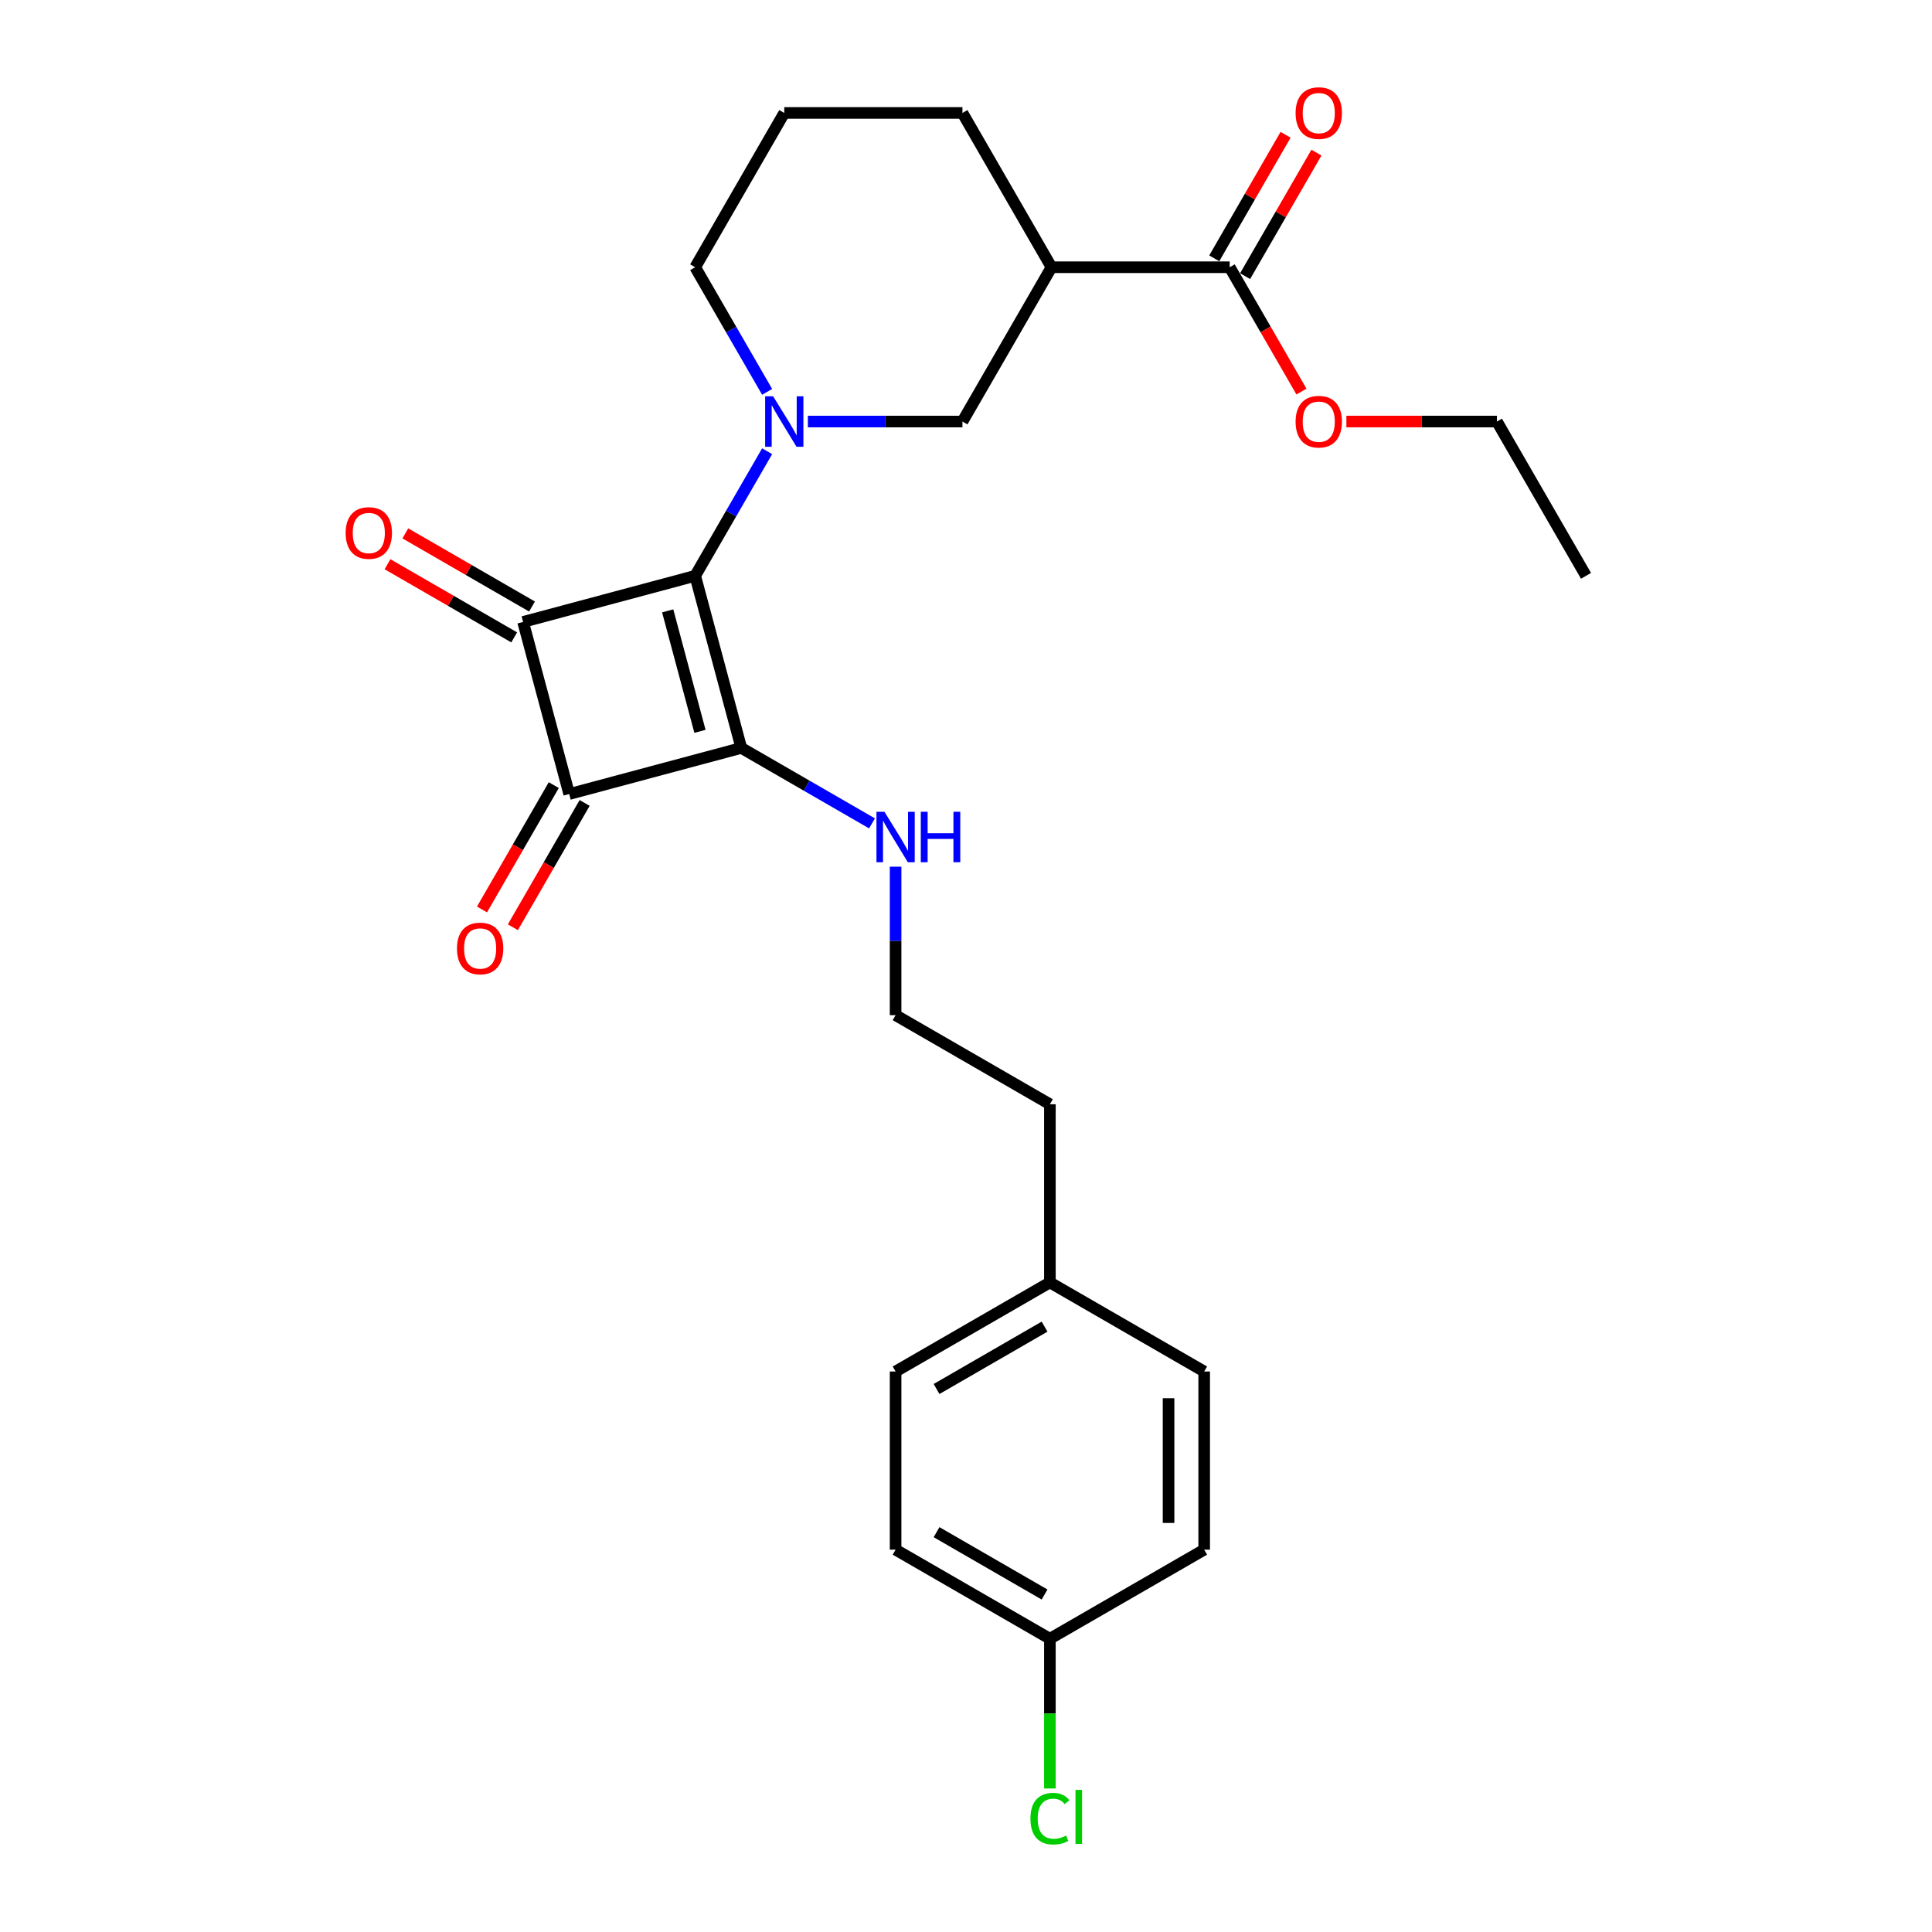 <?xml version='1.0' encoding='iso-8859-1'?>
<svg version='1.1' baseProfile='full'
              xmlns='http://www.w3.org/2000/svg'
                      xmlns:rdkit='http://www.rdkit.org/xml'
                      xmlns:xlink='http://www.w3.org/1999/xlink'
                  xml:space='preserve'
width='1000px' height='1000px' viewBox='0 0 1000 1000'>
<!-- END OF HEADER -->
<rect style='opacity:1.0;fill:#FFFFFF;stroke:none' width='1000' height='1000' x='0' y='0'> </rect>
<path class='bond-0' d='M 359.829,298.05 L 383.697,387.125' style='fill:none;fill-rule:evenodd;stroke:#000000;stroke-width:6px;stroke-linecap:butt;stroke-linejoin:miter;stroke-opacity:1' />
<path class='bond-0' d='M 345.594,316.185 L 362.302,378.537' style='fill:none;fill-rule:evenodd;stroke:#000000;stroke-width:6px;stroke-linecap:butt;stroke-linejoin:miter;stroke-opacity:1' />
<path class='bond-1' d='M 359.829,298.05 L 270.754,321.917' style='fill:none;fill-rule:evenodd;stroke:#000000;stroke-width:6px;stroke-linecap:butt;stroke-linejoin:miter;stroke-opacity:1' />
<path class='bond-3' d='M 359.829,298.05 L 378.448,265.8' style='fill:none;fill-rule:evenodd;stroke:#000000;stroke-width:6px;stroke-linecap:butt;stroke-linejoin:miter;stroke-opacity:1' />
<path class='bond-3' d='M 378.448,265.8 L 397.068,233.55' style='fill:none;fill-rule:evenodd;stroke:#0000FF;stroke-width:6px;stroke-linecap:butt;stroke-linejoin:miter;stroke-opacity:1' />
<path class='bond-8' d='M 383.697,387.125 L 417.523,406.655' style='fill:none;fill-rule:evenodd;stroke:#000000;stroke-width:6px;stroke-linecap:butt;stroke-linejoin:miter;stroke-opacity:1' />
<path class='bond-8' d='M 417.523,406.655 L 451.35,426.185' style='fill:none;fill-rule:evenodd;stroke:#0000FF;stroke-width:6px;stroke-linecap:butt;stroke-linejoin:miter;stroke-opacity:1' />
<path class='bond-26' d='M 383.697,387.125 L 294.621,410.993' style='fill:none;fill-rule:evenodd;stroke:#000000;stroke-width:6px;stroke-linecap:butt;stroke-linejoin:miter;stroke-opacity:1' />
<path class='bond-2' d='M 270.754,321.917 L 294.621,410.993' style='fill:none;fill-rule:evenodd;stroke:#000000;stroke-width:6px;stroke-linecap:butt;stroke-linejoin:miter;stroke-opacity:1' />
<path class='bond-7' d='M 275.365,313.931 L 242.58,295.003' style='fill:none;fill-rule:evenodd;stroke:#000000;stroke-width:6px;stroke-linecap:butt;stroke-linejoin:miter;stroke-opacity:1' />
<path class='bond-7' d='M 242.58,295.003 L 209.796,276.075' style='fill:none;fill-rule:evenodd;stroke:#FF0000;stroke-width:6px;stroke-linecap:butt;stroke-linejoin:miter;stroke-opacity:1' />
<path class='bond-7' d='M 266.143,329.904 L 233.358,310.976' style='fill:none;fill-rule:evenodd;stroke:#000000;stroke-width:6px;stroke-linecap:butt;stroke-linejoin:miter;stroke-opacity:1' />
<path class='bond-7' d='M 233.358,310.976 L 200.574,292.047' style='fill:none;fill-rule:evenodd;stroke:#FF0000;stroke-width:6px;stroke-linecap:butt;stroke-linejoin:miter;stroke-opacity:1' />
<path class='bond-9' d='M 286.635,406.382 L 268.058,438.558' style='fill:none;fill-rule:evenodd;stroke:#000000;stroke-width:6px;stroke-linecap:butt;stroke-linejoin:miter;stroke-opacity:1' />
<path class='bond-9' d='M 268.058,438.558 L 249.482,470.734' style='fill:none;fill-rule:evenodd;stroke:#FF0000;stroke-width:6px;stroke-linecap:butt;stroke-linejoin:miter;stroke-opacity:1' />
<path class='bond-9' d='M 302.608,415.604 L 284.031,447.779' style='fill:none;fill-rule:evenodd;stroke:#000000;stroke-width:6px;stroke-linecap:butt;stroke-linejoin:miter;stroke-opacity:1' />
<path class='bond-9' d='M 284.031,447.779 L 265.454,479.955' style='fill:none;fill-rule:evenodd;stroke:#FF0000;stroke-width:6px;stroke-linecap:butt;stroke-linejoin:miter;stroke-opacity:1' />
<path class='bond-5' d='M 418.148,218.187 L 458.151,218.187' style='fill:none;fill-rule:evenodd;stroke:#0000FF;stroke-width:6px;stroke-linecap:butt;stroke-linejoin:miter;stroke-opacity:1' />
<path class='bond-5' d='M 458.151,218.187 L 498.155,218.187' style='fill:none;fill-rule:evenodd;stroke:#000000;stroke-width:6px;stroke-linecap:butt;stroke-linejoin:miter;stroke-opacity:1' />
<path class='bond-11' d='M 397.068,202.824 L 378.448,170.574' style='fill:none;fill-rule:evenodd;stroke:#0000FF;stroke-width:6px;stroke-linecap:butt;stroke-linejoin:miter;stroke-opacity:1' />
<path class='bond-11' d='M 378.448,170.574 L 359.829,138.324' style='fill:none;fill-rule:evenodd;stroke:#000000;stroke-width:6px;stroke-linecap:butt;stroke-linejoin:miter;stroke-opacity:1' />
<path class='bond-4' d='M 544.264,138.324 L 498.155,218.187' style='fill:none;fill-rule:evenodd;stroke:#000000;stroke-width:6px;stroke-linecap:butt;stroke-linejoin:miter;stroke-opacity:1' />
<path class='bond-6' d='M 544.264,138.324 L 636.482,138.324' style='fill:none;fill-rule:evenodd;stroke:#000000;stroke-width:6px;stroke-linecap:butt;stroke-linejoin:miter;stroke-opacity:1' />
<path class='bond-27' d='M 544.264,138.324 L 498.155,58.462' style='fill:none;fill-rule:evenodd;stroke:#000000;stroke-width:6px;stroke-linecap:butt;stroke-linejoin:miter;stroke-opacity:1' />
<path class='bond-10' d='M 644.468,142.935 L 662.928,110.962' style='fill:none;fill-rule:evenodd;stroke:#000000;stroke-width:6px;stroke-linecap:butt;stroke-linejoin:miter;stroke-opacity:1' />
<path class='bond-10' d='M 662.928,110.962 L 681.387,78.989' style='fill:none;fill-rule:evenodd;stroke:#FF0000;stroke-width:6px;stroke-linecap:butt;stroke-linejoin:miter;stroke-opacity:1' />
<path class='bond-10' d='M 628.496,133.713 L 646.955,101.74' style='fill:none;fill-rule:evenodd;stroke:#000000;stroke-width:6px;stroke-linecap:butt;stroke-linejoin:miter;stroke-opacity:1' />
<path class='bond-10' d='M 646.955,101.74 L 665.415,69.767' style='fill:none;fill-rule:evenodd;stroke:#FF0000;stroke-width:6px;stroke-linecap:butt;stroke-linejoin:miter;stroke-opacity:1' />
<path class='bond-12' d='M 636.482,138.324 L 655.059,170.5' style='fill:none;fill-rule:evenodd;stroke:#000000;stroke-width:6px;stroke-linecap:butt;stroke-linejoin:miter;stroke-opacity:1' />
<path class='bond-12' d='M 655.059,170.5 L 673.635,202.676' style='fill:none;fill-rule:evenodd;stroke:#FF0000;stroke-width:6px;stroke-linecap:butt;stroke-linejoin:miter;stroke-opacity:1' />
<path class='bond-17' d='M 463.56,448.597 L 463.56,487.024' style='fill:none;fill-rule:evenodd;stroke:#0000FF;stroke-width:6px;stroke-linecap:butt;stroke-linejoin:miter;stroke-opacity:1' />
<path class='bond-17' d='M 463.56,487.024 L 463.56,525.451' style='fill:none;fill-rule:evenodd;stroke:#000000;stroke-width:6px;stroke-linecap:butt;stroke-linejoin:miter;stroke-opacity:1' />
<path class='bond-22' d='M 359.829,138.324 L 405.938,58.462' style='fill:none;fill-rule:evenodd;stroke:#000000;stroke-width:6px;stroke-linecap:butt;stroke-linejoin:miter;stroke-opacity:1' />
<path class='bond-24' d='M 696.884,218.187 L 735.846,218.187' style='fill:none;fill-rule:evenodd;stroke:#FF0000;stroke-width:6px;stroke-linecap:butt;stroke-linejoin:miter;stroke-opacity:1' />
<path class='bond-24' d='M 735.846,218.187 L 774.808,218.187' style='fill:none;fill-rule:evenodd;stroke:#000000;stroke-width:6px;stroke-linecap:butt;stroke-linejoin:miter;stroke-opacity:1' />
<path class='bond-13' d='M 543.422,848.213 L 463.56,802.104' style='fill:none;fill-rule:evenodd;stroke:#000000;stroke-width:6px;stroke-linecap:butt;stroke-linejoin:miter;stroke-opacity:1' />
<path class='bond-13' d='M 540.665,825.324 L 484.761,793.048' style='fill:none;fill-rule:evenodd;stroke:#000000;stroke-width:6px;stroke-linecap:butt;stroke-linejoin:miter;stroke-opacity:1' />
<path class='bond-15' d='M 543.422,848.213 L 543.422,886.963' style='fill:none;fill-rule:evenodd;stroke:#000000;stroke-width:6px;stroke-linecap:butt;stroke-linejoin:miter;stroke-opacity:1' />
<path class='bond-15' d='M 543.422,886.963 L 543.422,925.712' style='fill:none;fill-rule:evenodd;stroke:#00CC00;stroke-width:6px;stroke-linecap:butt;stroke-linejoin:miter;stroke-opacity:1' />
<path class='bond-28' d='M 543.422,848.213 L 623.285,802.104' style='fill:none;fill-rule:evenodd;stroke:#000000;stroke-width:6px;stroke-linecap:butt;stroke-linejoin:miter;stroke-opacity:1' />
<path class='bond-14' d='M 543.422,663.778 L 543.422,571.56' style='fill:none;fill-rule:evenodd;stroke:#000000;stroke-width:6px;stroke-linecap:butt;stroke-linejoin:miter;stroke-opacity:1' />
<path class='bond-20' d='M 543.422,663.778 L 623.285,709.887' style='fill:none;fill-rule:evenodd;stroke:#000000;stroke-width:6px;stroke-linecap:butt;stroke-linejoin:miter;stroke-opacity:1' />
<path class='bond-21' d='M 543.422,663.778 L 463.56,709.887' style='fill:none;fill-rule:evenodd;stroke:#000000;stroke-width:6px;stroke-linecap:butt;stroke-linejoin:miter;stroke-opacity:1' />
<path class='bond-21' d='M 540.665,686.667 L 484.761,718.943' style='fill:none;fill-rule:evenodd;stroke:#000000;stroke-width:6px;stroke-linecap:butt;stroke-linejoin:miter;stroke-opacity:1' />
<path class='bond-16' d='M 498.155,58.462 L 405.938,58.462' style='fill:none;fill-rule:evenodd;stroke:#000000;stroke-width:6px;stroke-linecap:butt;stroke-linejoin:miter;stroke-opacity:1' />
<path class='bond-23' d='M 463.56,525.451 L 543.422,571.56' style='fill:none;fill-rule:evenodd;stroke:#000000;stroke-width:6px;stroke-linecap:butt;stroke-linejoin:miter;stroke-opacity:1' />
<path class='bond-18' d='M 463.56,802.104 L 463.56,709.887' style='fill:none;fill-rule:evenodd;stroke:#000000;stroke-width:6px;stroke-linecap:butt;stroke-linejoin:miter;stroke-opacity:1' />
<path class='bond-19' d='M 623.285,802.104 L 623.285,709.887' style='fill:none;fill-rule:evenodd;stroke:#000000;stroke-width:6px;stroke-linecap:butt;stroke-linejoin:miter;stroke-opacity:1' />
<path class='bond-19' d='M 604.842,788.271 L 604.842,723.719' style='fill:none;fill-rule:evenodd;stroke:#000000;stroke-width:6px;stroke-linecap:butt;stroke-linejoin:miter;stroke-opacity:1' />
<path class='bond-25' d='M 774.808,218.187 L 820.917,298.05' style='fill:none;fill-rule:evenodd;stroke:#000000;stroke-width:6px;stroke-linecap:butt;stroke-linejoin:miter;stroke-opacity:1' />
<path  class='atom-4' d='M 400.165 205.129
L 408.723 218.962
Q 409.571 220.326, 410.936 222.798
Q 412.301 225.269, 412.375 225.417
L 412.375 205.129
L 415.842 205.129
L 415.842 231.245
L 412.264 231.245
L 403.079 216.121
Q 402.009 214.351, 400.866 212.322
Q 399.759 210.293, 399.427 209.666
L 399.427 231.245
L 396.034 231.245
L 396.034 205.129
L 400.165 205.129
' fill='#0000FF'/>
<path  class='atom-8' d='M 178.903 275.882
Q 178.903 269.612, 182.001 266.107
Q 185.1 262.603, 190.891 262.603
Q 196.682 262.603, 199.781 266.107
Q 202.879 269.612, 202.879 275.882
Q 202.879 282.227, 199.744 285.842
Q 196.609 289.42, 190.891 289.42
Q 185.137 289.42, 182.001 285.842
Q 178.903 282.264, 178.903 275.882
M 190.891 286.469
Q 194.875 286.469, 197.014 283.813
Q 199.191 281.12, 199.191 275.882
Q 199.191 270.755, 197.014 268.173
Q 194.875 265.554, 190.891 265.554
Q 186.907 265.554, 184.731 268.136
Q 182.591 270.718, 182.591 275.882
Q 182.591 281.157, 184.731 283.813
Q 186.907 286.469, 190.891 286.469
' fill='#FF0000'/>
<path  class='atom-9' d='M 457.787 420.176
L 466.344 434.008
Q 467.193 435.373, 468.558 437.845
Q 469.923 440.316, 469.996 440.464
L 469.996 420.176
L 473.464 420.176
L 473.464 446.292
L 469.886 446.292
L 460.701 431.168
Q 459.631 429.398, 458.488 427.369
Q 457.381 425.34, 457.049 424.713
L 457.049 446.292
L 453.655 446.292
L 453.655 420.176
L 457.787 420.176
' fill='#0000FF'/>
<path  class='atom-9' d='M 476.599 420.176
L 480.14 420.176
L 480.14 431.279
L 493.493 431.279
L 493.493 420.176
L 497.035 420.176
L 497.035 446.292
L 493.493 446.292
L 493.493 434.23
L 480.14 434.23
L 480.14 446.292
L 476.599 446.292
L 476.599 420.176
' fill='#0000FF'/>
<path  class='atom-10' d='M 236.524 490.929
Q 236.524 484.658, 239.623 481.154
Q 242.721 477.65, 248.513 477.65
Q 254.304 477.65, 257.402 481.154
Q 260.501 484.658, 260.501 490.929
Q 260.501 497.274, 257.366 500.889
Q 254.23 504.467, 248.513 504.467
Q 242.758 504.467, 239.623 500.889
Q 236.524 497.311, 236.524 490.929
M 248.513 501.516
Q 252.496 501.516, 254.636 498.86
Q 256.812 496.167, 256.812 490.929
Q 256.812 485.802, 254.636 483.22
Q 252.496 480.601, 248.513 480.601
Q 244.529 480.601, 242.353 483.183
Q 240.213 485.765, 240.213 490.929
Q 240.213 496.204, 242.353 498.86
Q 244.529 501.516, 248.513 501.516
' fill='#FF0000'/>
<path  class='atom-11' d='M 670.602 58.535
Q 670.602 52.264, 673.701 48.76
Q 676.799 45.256, 682.591 45.256
Q 688.382 45.256, 691.48 48.76
Q 694.579 52.264, 694.579 58.535
Q 694.579 64.88, 691.443 68.495
Q 688.308 72.073, 682.591 72.073
Q 676.836 72.073, 673.701 68.495
Q 670.602 64.917, 670.602 58.535
M 682.591 69.122
Q 686.574 69.122, 688.714 66.466
Q 690.89 63.773, 690.89 58.535
Q 690.89 53.408, 688.714 50.826
Q 686.574 48.207, 682.591 48.207
Q 678.607 48.207, 676.43 50.789
Q 674.291 53.371, 674.291 58.535
Q 674.291 63.81, 676.43 66.466
Q 678.607 69.122, 682.591 69.122
' fill='#FF0000'/>
<path  class='atom-13' d='M 670.602 218.261
Q 670.602 211.99, 673.701 208.486
Q 676.799 204.981, 682.591 204.981
Q 688.382 204.981, 691.48 208.486
Q 694.579 211.99, 694.579 218.261
Q 694.579 224.605, 691.443 228.22
Q 688.308 231.798, 682.591 231.798
Q 676.836 231.798, 673.701 228.22
Q 670.602 224.642, 670.602 218.261
M 682.591 228.847
Q 686.574 228.847, 688.714 226.191
Q 690.89 223.499, 690.89 218.261
Q 690.89 213.133, 688.714 210.551
Q 686.574 207.932, 682.591 207.932
Q 678.607 207.932, 676.43 210.514
Q 674.291 213.097, 674.291 218.261
Q 674.291 223.536, 676.43 226.191
Q 678.607 228.847, 682.591 228.847
' fill='#FF0000'/>
<path  class='atom-16' d='M 533.352 941.334
Q 533.352 934.842, 536.377 931.448
Q 539.438 928.018, 545.23 928.018
Q 550.615 928.018, 553.492 931.817
L 551.058 933.809
Q 548.955 931.043, 545.23 931.043
Q 541.283 931.043, 539.18 933.699
Q 537.115 936.317, 537.115 941.334
Q 537.115 946.498, 539.254 949.154
Q 541.43 951.81, 545.635 951.81
Q 548.513 951.81, 551.869 950.076
L 552.902 952.843
Q 551.537 953.728, 549.472 954.245
Q 547.406 954.761, 545.119 954.761
Q 539.438 954.761, 536.377 951.294
Q 533.352 947.826, 533.352 941.334
' fill='#00CC00'/>
<path  class='atom-16' d='M 556.665 926.432
L 560.058 926.432
L 560.058 954.429
L 556.665 954.429
L 556.665 926.432
' fill='#00CC00'/>
</svg>
